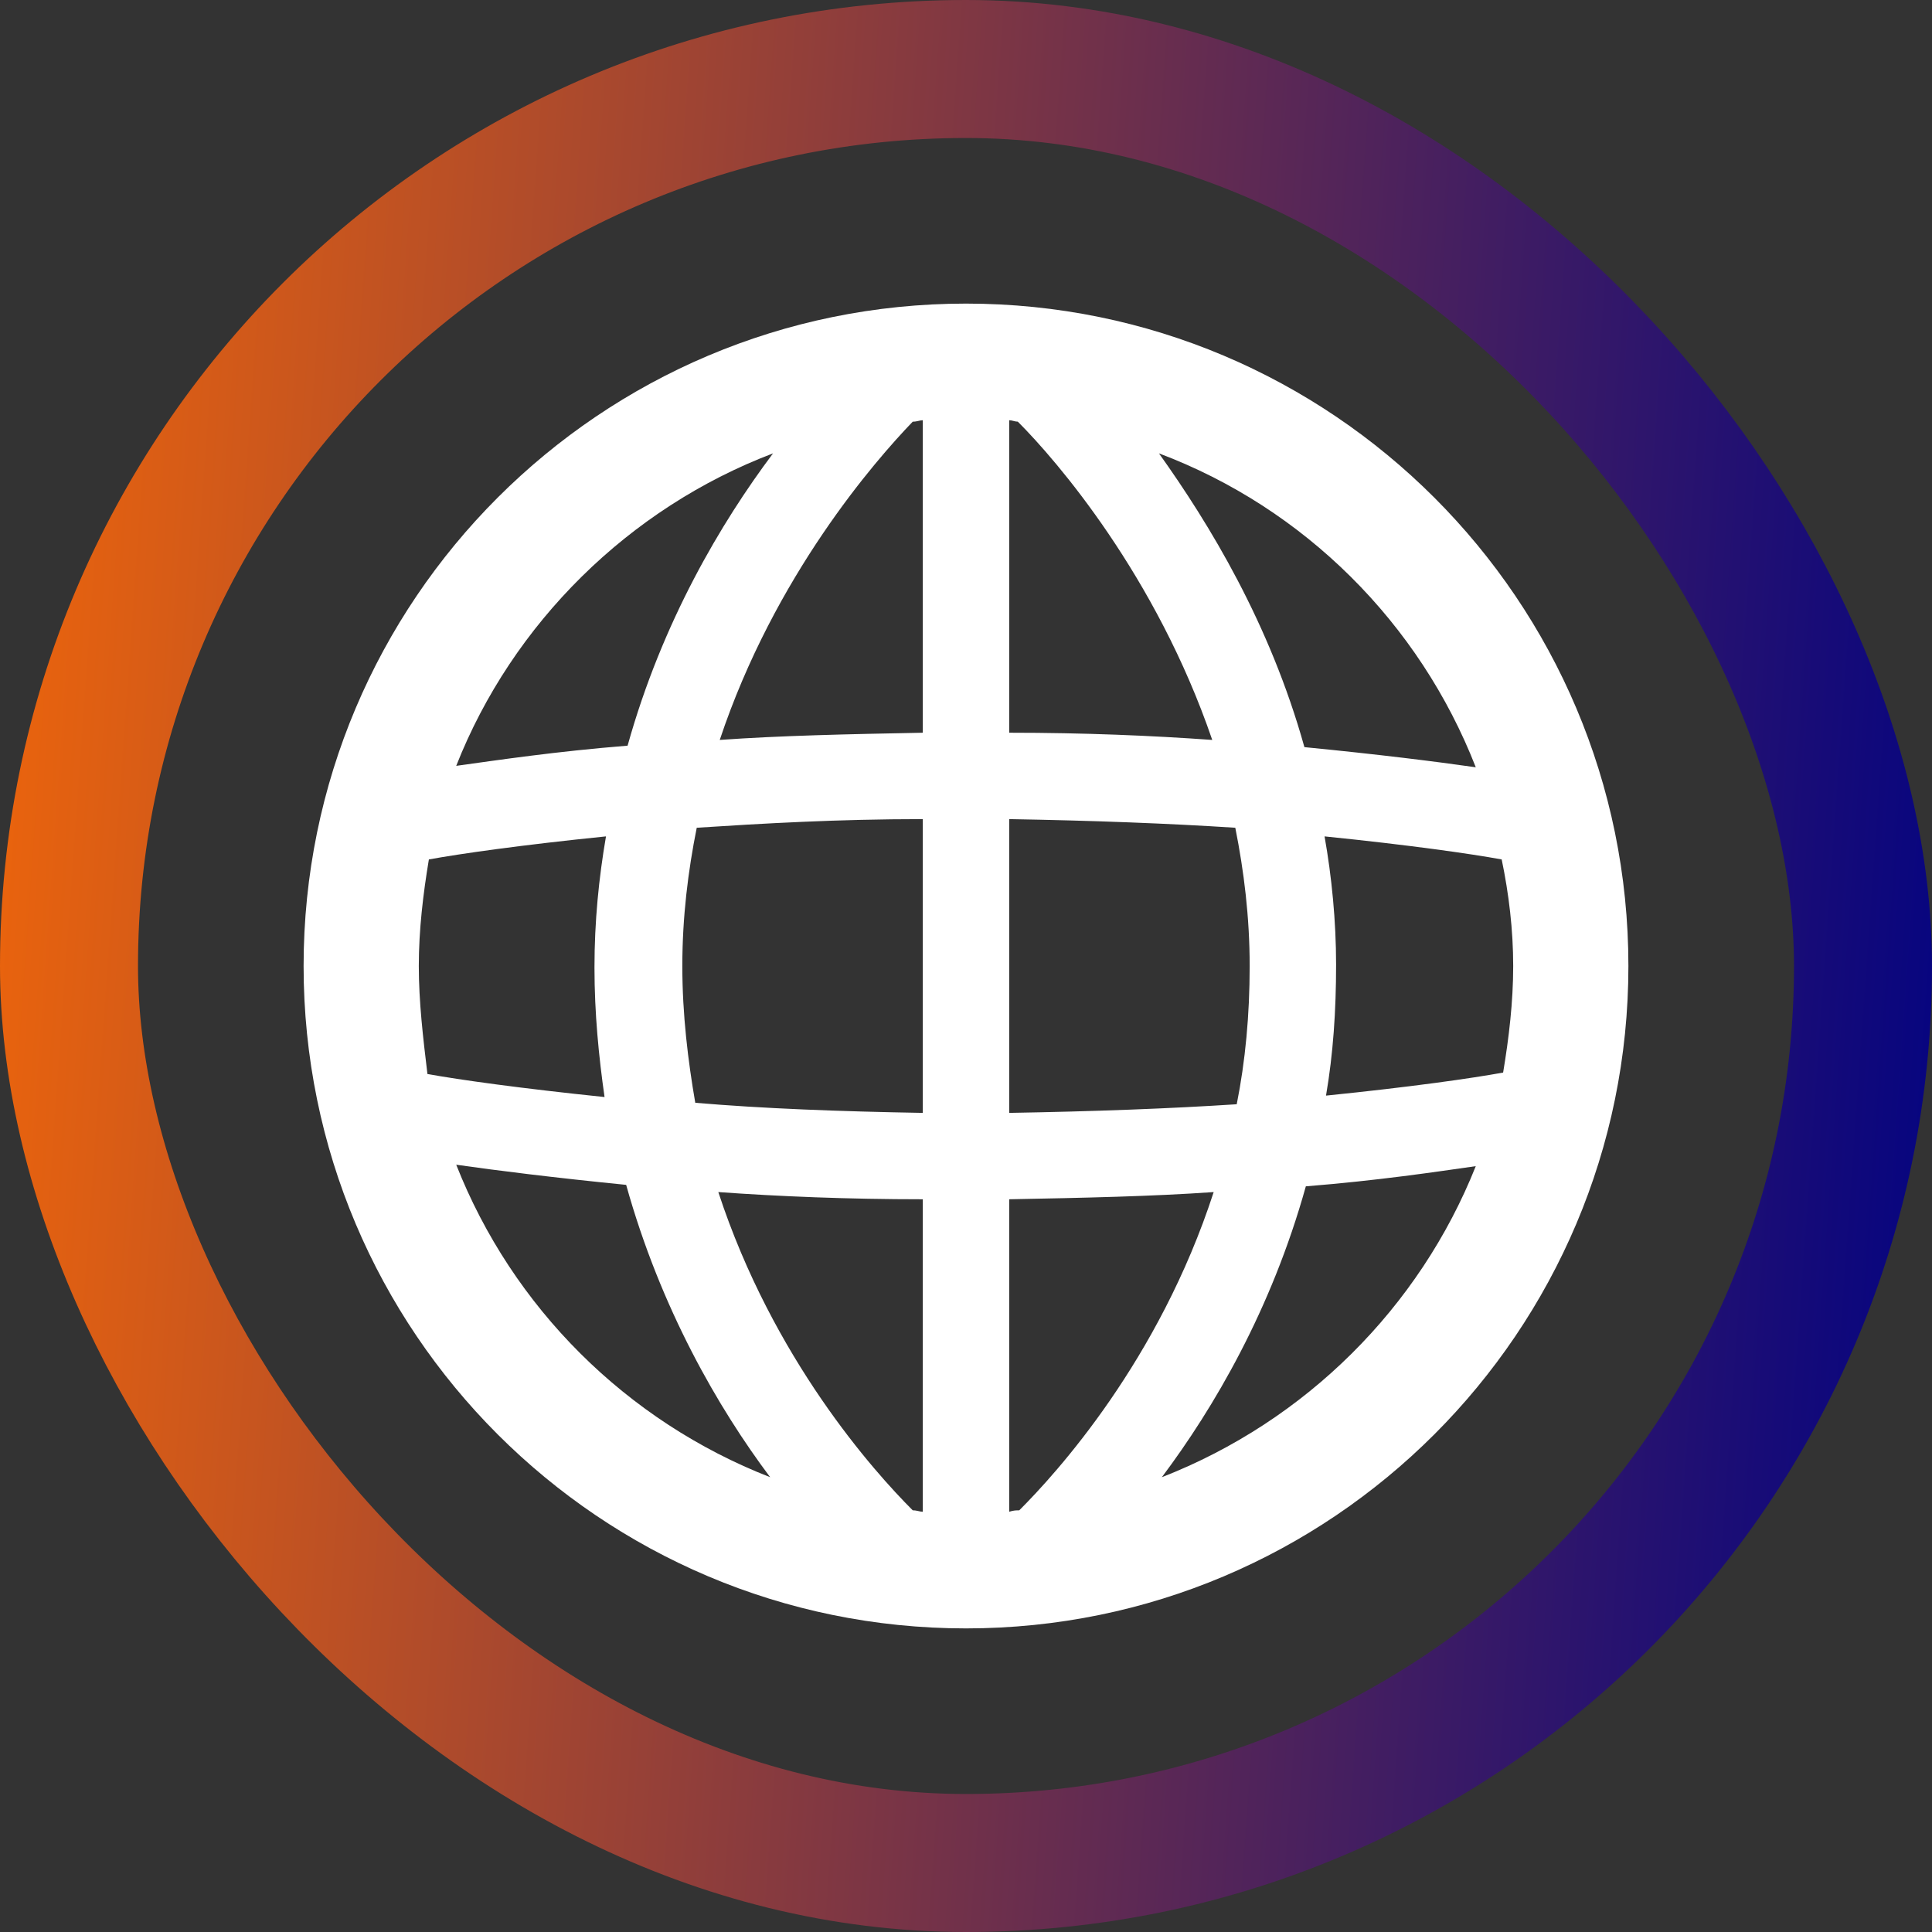 <svg width="70" height="70" viewBox="0 0 70 70" fill="none" xmlns="http://www.w3.org/2000/svg">
<rect x="0" y="0" width="70" height="70" fill="#333333" stroke="none"/>
<rect x="2.5" y="2.5" width="65" height="65" rx="32.5" stroke="url(#paint0_linear_5364_2931)" stroke-width="5"/>
<g clip-path="url(#clip0_5364_2931)">
<path d="M35 11C21.748 11 11 21.748 11 35C11 48.252 21.748 59 35 59C48.252 59 59 48.252 59 35C59 21.748 48.252 11 35 11ZM36.93 54.722C36.826 54.722 36.722 54.722 36.565 54.774V43.452C39.278 43.4 41.73 43.348 43.974 43.191C41.991 49.296 38.287 53.365 36.93 54.722ZM33.07 54.722C31.661 53.313 28.009 49.243 26.026 43.191C28.217 43.348 30.722 43.452 33.435 43.452V54.774C33.33 54.774 33.226 54.722 33.07 54.722ZM15.174 35C15.174 33.696 15.33 32.391 15.539 31.139C16.687 30.93 18.878 30.617 21.956 30.304C21.696 31.817 21.539 33.383 21.539 35.052C21.539 36.722 21.696 38.287 21.904 39.748C18.878 39.435 16.635 39.122 15.487 38.913C15.33 37.609 15.174 36.304 15.174 35ZM24.722 35C24.722 33.226 24.93 31.556 25.244 29.991C27.643 29.835 30.357 29.678 33.435 29.678V40.322C30.409 40.27 27.643 40.165 25.191 39.956C24.93 38.444 24.722 36.774 24.722 35ZM36.878 15.278C38.287 16.687 41.887 20.861 43.922 26.809C41.73 26.652 39.278 26.548 36.565 26.548V15.226C36.67 15.226 36.774 15.278 36.878 15.278ZM33.435 15.226V26.548C30.722 26.6 28.27 26.652 26.078 26.809C28.061 20.861 31.713 16.687 33.07 15.278C33.226 15.278 33.33 15.226 33.435 15.226ZM36.565 40.322V29.678C39.591 29.73 42.356 29.835 44.757 29.991C45.07 31.556 45.278 33.226 45.278 35C45.278 36.774 45.122 38.444 44.809 40.009C42.409 40.165 39.644 40.27 36.565 40.322ZM47.991 30.304C51.07 30.617 53.261 30.93 54.409 31.139C54.67 32.391 54.826 33.696 54.826 35C54.826 36.304 54.67 37.609 54.461 38.861C53.313 39.07 51.122 39.383 48.044 39.696C48.304 38.183 48.409 36.617 48.409 34.948C48.409 33.383 48.252 31.765 47.991 30.304ZM53.47 27.8C52.009 27.591 49.922 27.33 47.261 27.07C46.009 22.583 43.817 18.983 41.991 16.426C47.261 18.409 51.435 22.583 53.47 27.8ZM28.009 16.426C26.13 18.93 23.991 22.53 22.739 27.017C20.13 27.226 18.044 27.539 16.53 27.748C18.565 22.583 22.791 18.409 28.009 16.426ZM16.53 42.2C17.991 42.409 20.078 42.67 22.687 42.93C23.939 47.417 26.026 51.017 27.904 53.522C22.687 51.487 18.565 47.365 16.53 42.2ZM42.096 53.522C43.974 51.017 46.061 47.47 47.313 42.983C49.922 42.774 52.009 42.461 53.47 42.252C51.435 47.365 47.313 51.487 42.096 53.522Z" fill="white"/>
</g>
<defs>
<linearGradient id="paint0_linear_5364_2931" x1="0" y1="0" x2="74.6" y2="5.305" gradientUnits="userSpaceOnUse">
<stop stop-color="#F0660A"/>
<stop offset="1" stop-color="#000283"/>
</linearGradient>
<clipPath id="clip0_5364_2931">
<rect width="48" height="48" fill="white" transform="translate(11 11)"/>
</clipPath>
</defs>
</svg>
